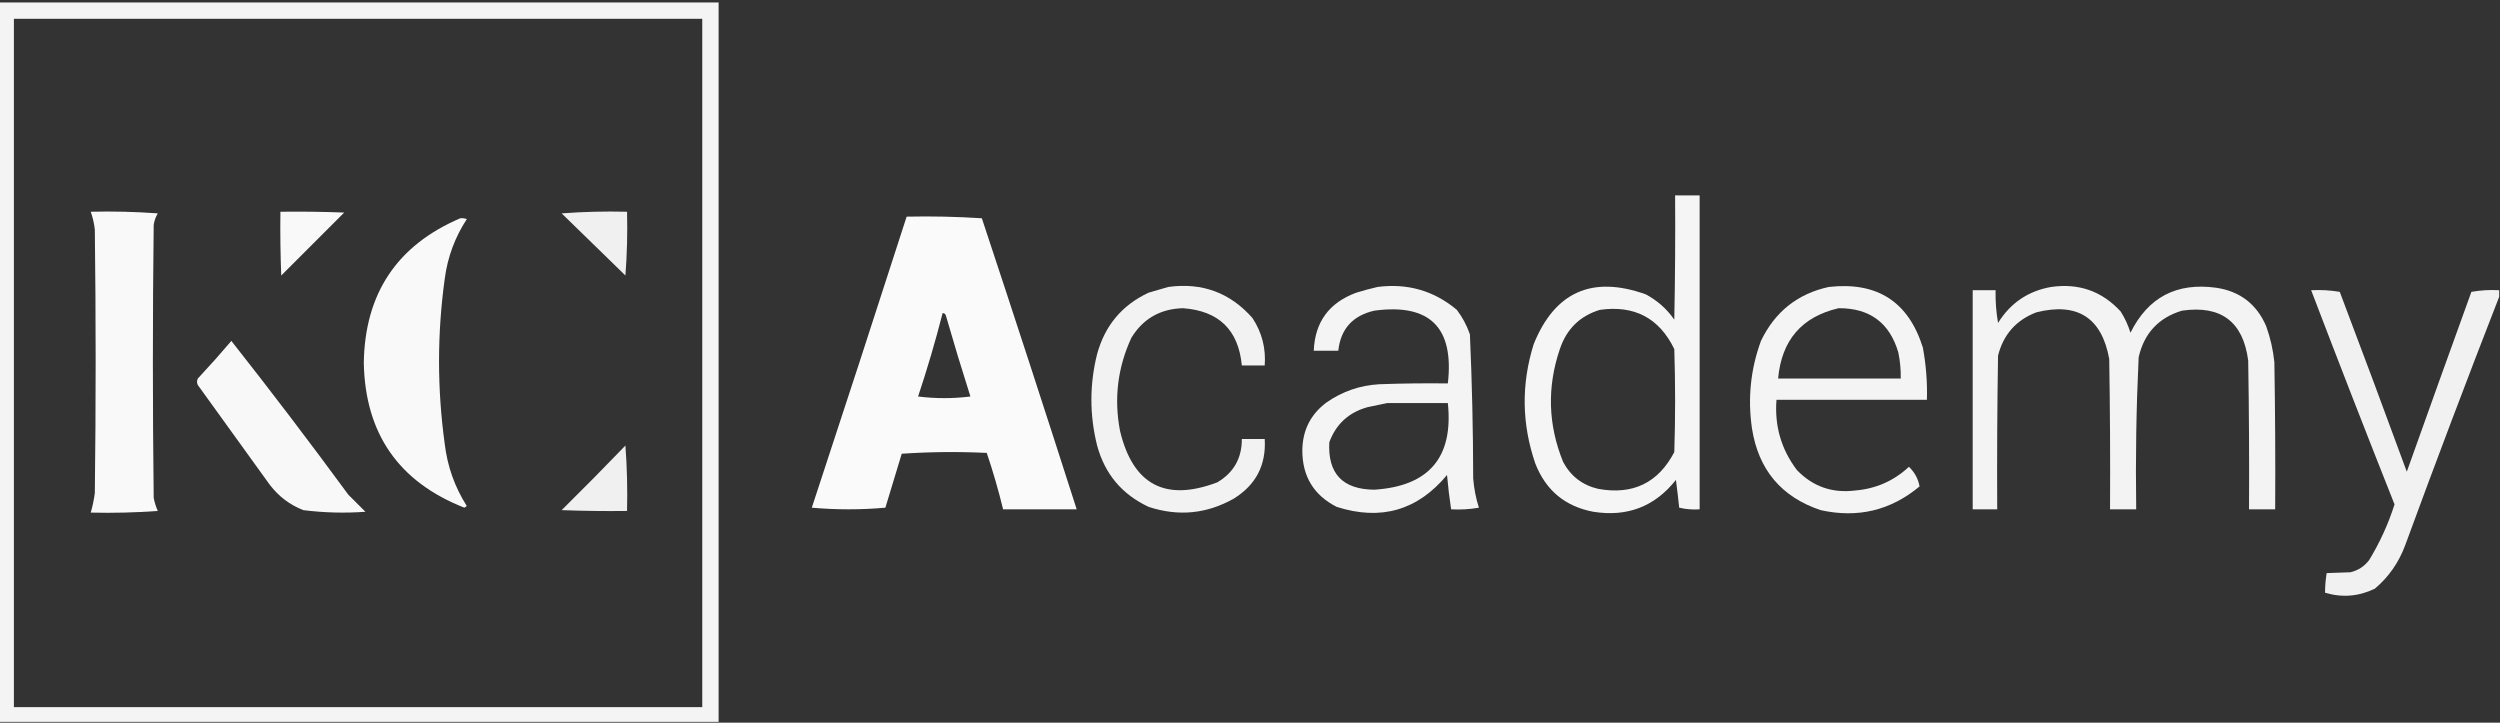 <?xml version="1.0" encoding="UTF-8"?>
<!DOCTYPE svg PUBLIC "-//W3C//DTD SVG 1.1//EN" "http://www.w3.org/Graphics/SVG/1.1/DTD/svg11.dtd">
<svg xmlns="http://www.w3.org/2000/svg" version="1.1" width="1529px" height="442px" style="shape-rendering:geometricPrecision; text-rendering:geometricPrecision; image-rendering:optimizeQuality; fill-rule:evenodd; clip-rule:evenodd" xmlns:xlink="http://www.w3.org/1999/xlink">
<rect width="100%" height="100%" fill="#333333" stroke="none"/>
<g><path style="opacity:0.942" fill="#fefffe" d="M -0.5,1.5 C 146.167,1.5 292.833,1.5 439.5,1.5C 439.5,148.167 439.5,294.833 439.5,441.5C 292.833,441.5 146.167,441.5 -0.5,441.5C -0.5,294.833 -0.5,148.167 -0.5,1.5 Z M 8.5,11.5 C 148.833,11.5 289.167,11.5 429.5,11.5C 429.5,151.833 429.5,292.167 429.5,432.5C 289.167,432.5 148.833,432.5 8.5,432.5C 8.5,292.167 8.5,151.833 8.5,11.5 Z"/></g>
<g><path style="opacity:0.953" fill="#fefffe" d="M 1024.5,119.5 C 1029.5,119.5 1034.5,119.5 1039.5,119.5C 1039.5,183.5 1039.5,247.5 1039.5,311.5C 1035.23,311.797 1031.07,311.464 1027,310.5C 1026.41,304.825 1025.74,299.158 1025,293.5C 1012.11,309.804 995.275,316.304 974.5,313C 957.249,309.753 945.415,299.92 939,283.5C 930.678,259.298 930.345,234.965 938,210.5C 950.912,178.516 973.746,168.349 1006.5,180C 1013.57,183.738 1019.41,188.904 1024,195.5C 1024.5,170.169 1024.67,144.836 1024.5,119.5 Z M 978.5,189.5 C 999.645,186.536 1014.81,194.536 1024,213.5C 1024.67,234.5 1024.67,255.5 1024,276.5C 1014.18,295.324 998.682,302.824 977.5,299C 967.815,296.745 960.649,291.245 956,282.5C 946.772,259.795 946.105,236.795 954,213.5C 958.137,201.195 966.304,193.195 978.5,189.5 Z"/></g>
<g><path style="opacity:0.97" fill="#fefffe" d="M 55.5,129.5 C 69.183,129.167 82.85,129.501 96.5,130.5C 95.208,132.667 94.375,135 94,137.5C 93.333,193.167 93.333,248.833 94,304.5C 94.532,307.264 95.366,309.93 96.5,312.5C 82.85,313.499 69.183,313.833 55.5,313.5C 56.637,309.583 57.47,305.583 58,301.5C 58.667,247.833 58.667,194.167 58,140.5C 57.593,136.715 56.759,133.048 55.5,129.5 Z"/></g>
<g><path style="opacity:0.968" fill="#fefffe" d="M 171.5,129.5 C 184.504,129.333 197.504,129.5 210.5,130C 197.667,142.833 184.833,155.667 172,168.5C 171.5,155.504 171.333,142.504 171.5,129.5 Z"/></g>
<g><path style="opacity:0.925" fill="#fefffe" d="M 343.5,130.5 C 356.656,129.504 369.99,129.171 383.5,129.5C 383.832,142.517 383.499,155.517 382.5,168.5C 369.479,155.812 356.479,143.145 343.5,130.5 Z"/></g>
<g><path style="opacity:0.976" fill="#fefffe" d="M 554.5,132.5 C 569.848,132.167 585.181,132.501 600.5,133.5C 620.145,192.752 639.478,252.085 658.5,311.5C 643.5,311.5 628.5,311.5 613.5,311.5C 610.672,299.85 607.339,288.35 603.5,277C 586.157,276.167 568.824,276.334 551.5,277.5C 548.167,288.5 544.833,299.5 541.5,310.5C 526.5,311.833 511.5,311.833 496.5,310.5C 516.039,251.216 535.373,191.882 554.5,132.5 Z M 576.5,191.5 C 577.497,191.47 578.164,191.97 578.5,193C 583.268,209.575 588.268,226.075 593.5,242.5C 582.833,243.833 572.167,243.833 561.5,242.5C 567.115,225.659 572.115,208.659 576.5,191.5 Z"/></g>
<g><path style="opacity:0.97" fill="#fefffe" d="M 281.5,133.5 C 282.873,133.343 284.207,133.51 285.5,134C 278.242,145.102 273.742,157.269 272,170.5C 267.359,204.167 267.359,237.834 272,271.5C 273.629,285.223 278.129,297.89 285.5,309.5C 285,309.833 284.5,310.167 284,310.5C 243.851,294.714 223.351,265.214 222.5,222C 223.118,179.549 242.785,150.049 281.5,133.5 Z"/></g>
<g><path style="opacity:0.935" fill="#fefffe" d="M 714.5,175.5 C 735.175,172.666 752.341,178.999 766,194.5C 771.781,203.29 774.281,212.956 773.5,223.5C 768.833,223.5 764.167,223.5 759.5,223.5C 757.436,201.771 745.436,190.104 723.5,188.5C 709.658,188.878 699.158,194.878 692,206.5C 683.557,224.689 681.224,243.689 685,263.5C 692.903,296.535 712.736,307.035 744.5,295C 754.561,289.046 759.561,280.212 759.5,268.5C 764.167,268.5 768.833,268.5 773.5,268.5C 774.442,284.45 768.108,296.617 754.5,305C 737.974,314.311 720.641,315.978 702.5,310C 686.226,302.389 675.726,289.889 671,272.5C 666.333,253.833 666.333,235.167 671,216.5C 675.788,199.058 686.288,186.558 702.5,179C 706.623,177.808 710.623,176.641 714.5,175.5 Z"/></g>
<g><path style="opacity:0.943" fill="#fefffe" d="M 842.5,175.5 C 860.861,173.127 877.028,177.793 891,189.5C 894.445,194.055 897.112,199.055 899,204.5C 900.293,233.793 900.96,263.127 901,292.5C 901.463,298.647 902.629,304.647 904.5,310.5C 898.872,311.495 893.206,311.829 887.5,311.5C 886.451,304.535 885.617,297.535 885,290.5C 867.042,312.147 844.542,318.647 817.5,310C 803.51,302.869 796.51,291.369 796.5,275.5C 796.62,263.093 801.62,253.26 811.5,246C 821.12,239.349 831.786,235.682 843.5,235C 857.496,234.5 871.496,234.333 885.5,234.5C 889.439,200.271 874.439,185.438 840.5,190C 827.27,193.055 819.936,201.222 818.5,214.5C 813.5,214.5 808.5,214.5 803.5,214.5C 804.202,196.959 812.869,185.126 829.5,179C 833.919,177.648 838.252,176.481 842.5,175.5 Z M 848.5,246.5 C 860.833,246.5 873.167,246.5 885.5,246.5C 888.996,279.682 873.996,297.349 840.5,299.5C 821.15,299.32 811.983,289.653 813,270.5C 817.101,259.349 824.934,252.182 836.5,249C 840.637,248.161 844.637,247.327 848.5,246.5 Z"/></g>
<g><path style="opacity:0.943" fill="#fefffe" d="M 1118.5,175.5 C 1148.04,172.165 1167.21,184.498 1176,212.5C 1177.98,223.073 1178.81,233.74 1178.5,244.5C 1147.83,244.5 1117.17,244.5 1086.5,244.5C 1085.24,260.488 1089.41,274.821 1099,287.5C 1108.71,297.557 1120.55,301.724 1134.5,300C 1147.23,298.968 1158.23,294.134 1167.5,285.5C 1171.02,288.88 1173.19,292.88 1174,297.5C 1156.35,312.201 1136.18,317.035 1113.5,312C 1089.46,303.949 1075.46,287.282 1071.5,262C 1068.83,243.658 1070.66,225.825 1077,208.5C 1085.57,190.661 1099.4,179.661 1118.5,175.5 Z M 1124.5,188.5 C 1143.5,188.402 1155.66,197.402 1161,215.5C 1162.09,220.78 1162.59,226.113 1162.5,231.5C 1137.5,231.5 1112.5,231.5 1087.5,231.5C 1089.62,208.067 1101.95,193.734 1124.5,188.5 Z"/></g>
<g><path style="opacity:0.941" fill="#fefffe" d="M 1254.5,175.5 C 1271.42,173.082 1285.59,178.082 1297,190.5C 1299.57,194.545 1301.57,198.878 1303,203.5C 1313.76,181.783 1331.26,172.616 1355.5,176C 1370.01,178.175 1380.18,186.009 1386,199.5C 1388.56,206.628 1390.23,213.962 1391,221.5C 1391.5,251.498 1391.67,281.498 1391.5,311.5C 1386.17,311.5 1380.83,311.5 1375.5,311.5C 1375.67,281.165 1375.5,250.832 1375,220.5C 1371.88,196.729 1358.38,186.562 1334.5,190C 1320.19,194.316 1311.35,203.816 1308,218.5C 1306.54,249.458 1306.04,280.458 1306.5,311.5C 1301.17,311.5 1295.83,311.5 1290.5,311.5C 1290.67,280.832 1290.5,250.165 1290,219.5C 1285.4,194.273 1270.57,184.773 1245.5,191C 1233.1,195.735 1225.27,204.569 1222,217.5C 1221.5,248.832 1221.33,280.165 1221.5,311.5C 1216.5,311.5 1211.5,311.5 1206.5,311.5C 1206.5,266.833 1206.5,222.167 1206.5,177.5C 1211.17,177.5 1215.83,177.5 1220.5,177.5C 1220.36,184.214 1220.86,190.88 1222,197.5C 1229.62,185.283 1240.46,177.949 1254.5,175.5 Z"/></g>
<g><path style="opacity:0.933" fill="#fefffe" d="M 1528.5,177.5 C 1528.5,178.833 1528.5,180.167 1528.5,181.5C 1508.87,231.873 1489.7,282.54 1471,333.5C 1467.1,344.039 1460.94,352.872 1452.5,360C 1442.63,364.81 1432.46,365.644 1422,362.5C 1422,358.517 1422.33,354.517 1423,350.5C 1427.73,350.343 1432.56,350.176 1437.5,350C 1442.24,348.881 1446.07,346.381 1449,342.5C 1455.5,331.824 1460.67,320.49 1464.5,308.5C 1447.2,264.913 1430.2,221.246 1413.5,177.5C 1419.43,177.192 1425.26,177.525 1431,178.5C 1444.88,215.134 1458.54,251.801 1472,288.5C 1485.07,251.795 1498.23,215.129 1511.5,178.5C 1517.13,177.505 1522.79,177.171 1528.5,177.5 Z"/></g>
<g><path style="opacity:0.961" fill="#fefffe" d="M 141.5,208.5 C 165.798,239.322 189.632,270.655 213,302.5C 216.5,306 220,309.5 223.5,313C 210.776,313.92 198.11,313.586 185.5,312C 177.271,308.783 170.438,303.616 165,296.5C 150.325,276.161 135.658,255.827 121,235.5C 120.333,234.167 120.333,232.833 121,231.5C 128.041,223.962 134.874,216.296 141.5,208.5 Z"/></g>
<g><path style="opacity:0.922" fill="#fefffe" d="M 382.5,272.5 C 383.496,285.656 383.829,298.99 383.5,312.5C 370.163,312.667 356.829,312.5 343.5,312C 356.702,298.965 369.702,285.798 382.5,272.5 Z"/></g>
</svg>
